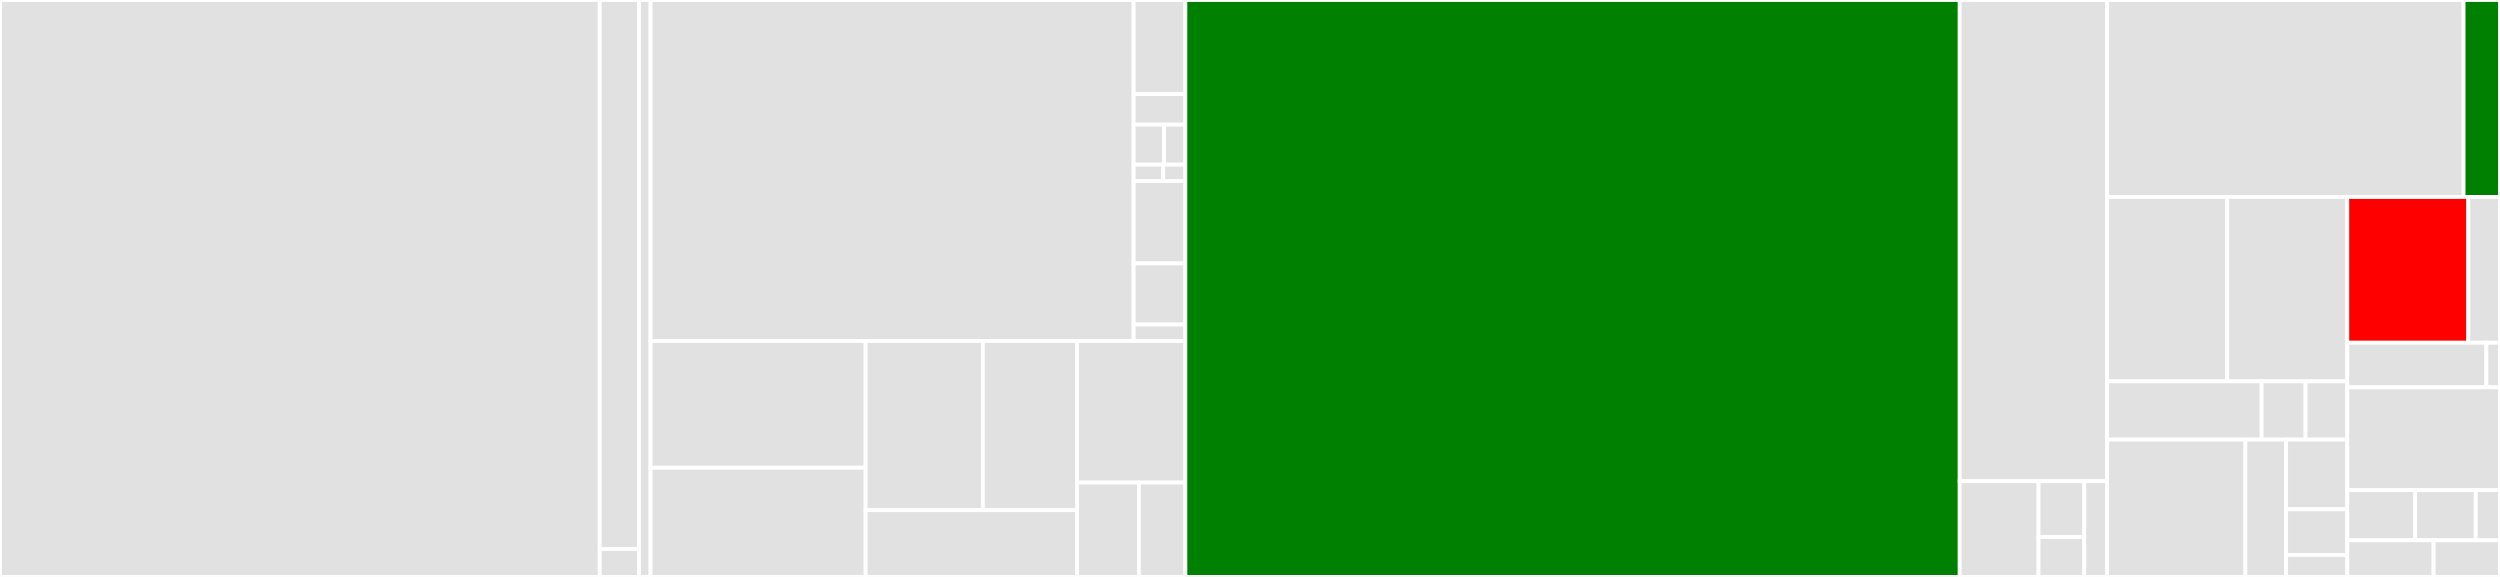 <svg baseProfile="full" width="650" height="150" viewBox="0 0 650 150" version="1.1"
xmlns="http://www.w3.org/2000/svg" xmlns:ev="http://www.w3.org/2001/xml-events"
xmlns:xlink="http://www.w3.org/1999/xlink">

<rect x="0" y="0" width="650" height="150" fill="#333333" stroke="none"/>

<style>rect.s{mask:url(#mask);}</style>
<defs>
  <pattern id="white" width="4" height="4" patternUnits="userSpaceOnUse" patternTransform="rotate(45)">
    <rect width="2" height="2" transform="translate(0,0)" fill="white"></rect>
  </pattern>
  <mask id="mask">
    <rect x="0" y="0" width="100%" height="100%" fill="url(#white)"></rect>
  </mask>
</defs>

<rect x="0" y="0" width="155.934" height="150.0" fill="#e1e1e1" stroke="white" stroke-width="1" class=" tooltipped" data-content="dom/examples/todo/src/item.rs"><title>dom/examples/todo/src/item.rs</title></rect>
<rect x="155.934" y="0" width="10.198" height="142.742" fill="#e1e1e1" stroke="white" stroke-width="1" class=" tooltipped" data-content="dom/examples/todo/src/input.rs"><title>dom/examples/todo/src/input.rs</title></rect>
<rect x="155.934" y="142.742" width="10.198" height="7.258" fill="#e1e1e1" stroke="white" stroke-width="1" class=" tooltipped" data-content="dom/examples/todo/src/filter.rs"><title>dom/examples/todo/src/filter.rs</title></rect>
<rect x="166.132" y="0" width="3.016" height="150" fill="#e1e1e1" stroke="white" stroke-width="1" class=" tooltipped" data-content="dom/examples/ssr/src/main.rs"><title>dom/examples/ssr/src/main.rs</title></rect>
<rect x="169.148" y="0" width="125.597" height="88.663" fill="#e1e1e1" stroke="white" stroke-width="1" class=" tooltipped" data-content="dom/src/macros.rs"><title>dom/src/macros.rs</title></rect>
<rect x="294.745" y="0" width="13.45" height="24.459" fill="#e1e1e1" stroke="white" stroke-width="1" class=" tooltipped" data-content="dom/src/cached_node.rs"><title>dom/src/cached_node.rs</title></rect>
<rect x="294.745" y="24.459" width="13.45" height="7.949" fill="#e1e1e1" stroke="white" stroke-width="1" class=" tooltipped" data-content="dom/src/interfaces/security.rs"><title>dom/src/interfaces/security.rs</title></rect>
<rect x="294.745" y="32.408" width="7.912" height="10.395" fill="#e1e1e1" stroke="white" stroke-width="1" class=" tooltipped" data-content="dom/src/interfaces/node.rs"><title>dom/src/interfaces/node.rs</title></rect>
<rect x="302.657" y="32.408" width="5.538" height="10.395" fill="#e1e1e1" stroke="white" stroke-width="1" class=" tooltipped" data-content="dom/src/interfaces/event_target.rs"><title>dom/src/interfaces/event_target.rs</title></rect>
<rect x="294.745" y="42.803" width="7.686" height="4.28" fill="#e1e1e1" stroke="white" stroke-width="1" class=" tooltipped" data-content="dom/src/interfaces/element.rs"><title>dom/src/interfaces/element.rs</title></rect>
<rect x="302.431" y="42.803" width="5.764" height="4.28" fill="#e1e1e1" stroke="white" stroke-width="1" class=" tooltipped" data-content="dom/src/interfaces/global_events.rs"><title>dom/src/interfaces/global_events.rs</title></rect>
<rect x="294.745" y="47.083" width="13.45" height="21.401" fill="#e1e1e1" stroke="white" stroke-width="1" class=" tooltipped" data-content="dom/src/embed.rs"><title>dom/src/embed.rs</title></rect>
<rect x="294.745" y="68.485" width="13.45" height="15.898" fill="#e1e1e1" stroke="white" stroke-width="1" class=" tooltipped" data-content="dom/src/lib.rs"><title>dom/src/lib.rs</title></rect>
<rect x="294.745" y="84.383" width="13.45" height="4.28" fill="#e1e1e1" stroke="white" stroke-width="1" class=" tooltipped" data-content="dom/src/text.rs"><title>dom/src/text.rs</title></rect>
<rect x="169.148" y="88.663" width="55.914" height="32.948" fill="#e1e1e1" stroke="white" stroke-width="1" class=" tooltipped" data-content="dom/augdom/src/event.rs"><title>dom/augdom/src/event.rs</title></rect>
<rect x="169.148" y="121.612" width="55.914" height="28.388" fill="#e1e1e1" stroke="white" stroke-width="1" class=" tooltipped" data-content="dom/augdom/src/lib.rs"><title>dom/augdom/src/lib.rs</title></rect>
<rect x="225.062" y="88.663" width="30.479" height="43.983" fill="#e1e1e1" stroke="white" stroke-width="1" class=" tooltipped" data-content="dom/augdom/src/webdom.rs"><title>dom/augdom/src/webdom.rs</title></rect>
<rect x="255.541" y="88.663" width="24.496" height="43.983" fill="#e1e1e1" stroke="white" stroke-width="1" class=" tooltipped" data-content="dom/augdom/src/testing.rs"><title>dom/augdom/src/testing.rs</title></rect>
<rect x="225.062" y="132.646" width="54.975" height="17.354" fill="#e1e1e1" stroke="white" stroke-width="1" class=" tooltipped" data-content="dom/augdom/src/rsdom.rs"><title>dom/augdom/src/rsdom.rs</title></rect>
<rect x="280.037" y="88.663" width="28.158" height="36.802" fill="#e1e1e1" stroke="white" stroke-width="1" class=" tooltipped" data-content="dom/prettiest/src/lib.rs"><title>dom/prettiest/src/lib.rs</title></rect>
<rect x="280.037" y="125.465" width="16.09" height="24.535" fill="#e1e1e1" stroke="white" stroke-width="1" class=" tooltipped" data-content="dom/tests/custom_component.rs"><title>dom/tests/custom_component.rs</title></rect>
<rect x="296.127" y="125.465" width="12.068" height="24.535" fill="#e1e1e1" stroke="white" stroke-width="1" class=" tooltipped" data-content="dom/raf/src/lib.rs"><title>dom/raf/src/lib.rs</title></rect>
<rect x="308.195" y="0" width="201.333" height="150.0" fill="green" stroke="white" stroke-width="1" class=" tooltipped" data-content="src/lib.rs"><title>src/lib.rs</title></rect>
<rect x="509.528" y="0" width="38.326" height="125.107" fill="#e1e1e1" stroke="white" stroke-width="1" class=" tooltipped" data-content="src/runtime.rs"><title>src/runtime.rs</title></rect>
<rect x="509.528" y="125.107" width="20.484" height="24.893" fill="#e1e1e1" stroke="white" stroke-width="1" class=" tooltipped" data-content="src/runtime/context.rs"><title>src/runtime/context.rs</title></rect>
<rect x="530.012" y="125.107" width="11.894" height="14.521" fill="#e1e1e1" stroke="white" stroke-width="1" class=" tooltipped" data-content="src/runtime/var.rs"><title>src/runtime/var.rs</title></rect>
<rect x="530.012" y="139.628" width="11.894" height="10.372" fill="#e1e1e1" stroke="white" stroke-width="1" class=" tooltipped" data-content="src/runtime/runloop.rs"><title>src/runtime/runloop.rs</title></rect>
<rect x="541.906" y="125.107" width="5.947" height="24.893" fill="#e1e1e1" stroke="white" stroke-width="1" class=" tooltipped" data-content="src/testing.rs"><title>src/testing.rs</title></rect>
<rect x="547.853" y="0" width="92.671" height="51.208" fill="#e1e1e1" stroke="white" stroke-width="1" class=" tooltipped" data-content="ofl/src/server.rs"><title>ofl/src/server.rs</title></rect>
<rect x="640.524" y="0" width="9.476" height="51.208" fill="green" stroke="white" stroke-width="1" class=" tooltipped" data-content="ofl/src/format.rs"><title>ofl/src/format.rs</title></rect>
<rect x="547.853" y="51.208" width="31.218" height="47.947" fill="#e1e1e1" stroke="white" stroke-width="1" class=" tooltipped" data-content="dyn-cache/src/namespace.rs"><title>dyn-cache/src/namespace.rs</title></rect>
<rect x="579.072" y="51.208" width="31.218" height="47.947" fill="#e1e1e1" stroke="white" stroke-width="1" class=" tooltipped" data-content="dyn-cache/src/definition.rs"><title>dyn-cache/src/definition.rs</title></rect>
<rect x="547.853" y="99.155" width="40.177" height="15.148" fill="#e1e1e1" stroke="white" stroke-width="1" class=" tooltipped" data-content="dyn-cache/src/dep_node.rs"><title>dyn-cache/src/dep_node.rs</title></rect>
<rect x="588.03" y="99.155" width="11.402" height="15.148" fill="#e1e1e1" stroke="white" stroke-width="1" class=" tooltipped" data-content="dyn-cache/src/cache_cell.rs"><title>dyn-cache/src/cache_cell.rs</title></rect>
<rect x="599.432" y="99.155" width="10.859" height="15.148" fill="#e1e1e1" stroke="white" stroke-width="1" class=" tooltipped" data-content="dyn-cache/src/lib.rs"><title>dyn-cache/src/lib.rs</title></rect>
<rect x="547.853" y="114.303" width="35.942" height="35.697" fill="#e1e1e1" stroke="white" stroke-width="1" class=" tooltipped" data-content="topo/src/lib.rs"><title>topo/src/lib.rs</title></rect>
<rect x="583.795" y="114.303" width="10.598" height="35.697" fill="#e1e1e1" stroke="white" stroke-width="1" class=" tooltipped" data-content="topo/src/slot.rs"><title>topo/src/slot.rs</title></rect>
<rect x="594.393" y="114.303" width="15.897" height="18.107" fill="#e1e1e1" stroke="white" stroke-width="1" class=" tooltipped" data-content="topo/benches/simple_calls.rs"><title>topo/benches/simple_calls.rs</title></rect>
<rect x="594.393" y="132.41" width="15.897" height="11.899" fill="#e1e1e1" stroke="white" stroke-width="1" class=" tooltipped" data-content="topo/macro/src/lib.rs"><title>topo/macro/src/lib.rs</title></rect>
<rect x="594.393" y="144.309" width="15.897" height="5.691" fill="#e1e1e1" stroke="white" stroke-width="1" class=" tooltipped" data-content="topo/tests/simple.rs"><title>topo/tests/simple.rs</title></rect>
<rect x="610.29" y="51.208" width="31.464" height="37.901" fill="red" stroke="white" stroke-width="1" class=" tooltipped" data-content="illicit/src/lib.rs"><title>illicit/src/lib.rs</title></rect>
<rect x="641.754" y="51.208" width="8.246" height="37.901" fill="#e1e1e1" stroke="white" stroke-width="1" class=" tooltipped" data-content="illicit/src/anon_rc.rs"><title>illicit/src/anon_rc.rs</title></rect>
<rect x="610.29" y="89.109" width="36.164" height="11.598" fill="#e1e1e1" stroke="white" stroke-width="1" class=" tooltipped" data-content="illicit/macro/src/lib.rs"><title>illicit/macro/src/lib.rs</title></rect>
<rect x="646.454" y="89.109" width="3.546" height="11.598" fill="#e1e1e1" stroke="white" stroke-width="1" class=" tooltipped" data-content="illicit/benches/basic_env.rs"><title>illicit/benches/basic_env.rs</title></rect>
<rect x="610.29" y="100.707" width="39.71" height="26.717" fill="#e1e1e1" stroke="white" stroke-width="1" class=" tooltipped" data-content="mox/impl/src/lib.rs"><title>mox/impl/src/lib.rs</title></rect>
<rect x="610.29" y="127.425" width="17.649" height="13.048" fill="#e1e1e1" stroke="white" stroke-width="1" class=" tooltipped" data-content="mox/tests/simple_builder.rs"><title>mox/tests/simple_builder.rs</title></rect>
<rect x="627.939" y="127.425" width="15.758" height="13.048" fill="#e1e1e1" stroke="white" stroke-width="1" class=" tooltipped" data-content="mox/tests/derive_builder.rs"><title>mox/tests/derive_builder.rs</title></rect>
<rect x="643.697" y="127.425" width="6.303" height="13.048" fill="#e1e1e1" stroke="white" stroke-width="1" class=" tooltipped" data-content="mox/src/lib.rs"><title>mox/src/lib.rs</title></rect>
<rect x="610.29" y="140.473" width="22.445" height="9.527" fill="#e1e1e1" stroke="white" stroke-width="1" class=" tooltipped" data-content="macros/src/lib.rs"><title>macros/src/lib.rs</title></rect>
<rect x="632.735" y="140.473" width="17.265" height="9.527" fill="#e1e1e1" stroke="white" stroke-width="1" class=" tooltipped" data-content="benches/core.rs"><title>benches/core.rs</title></rect>
</svg>